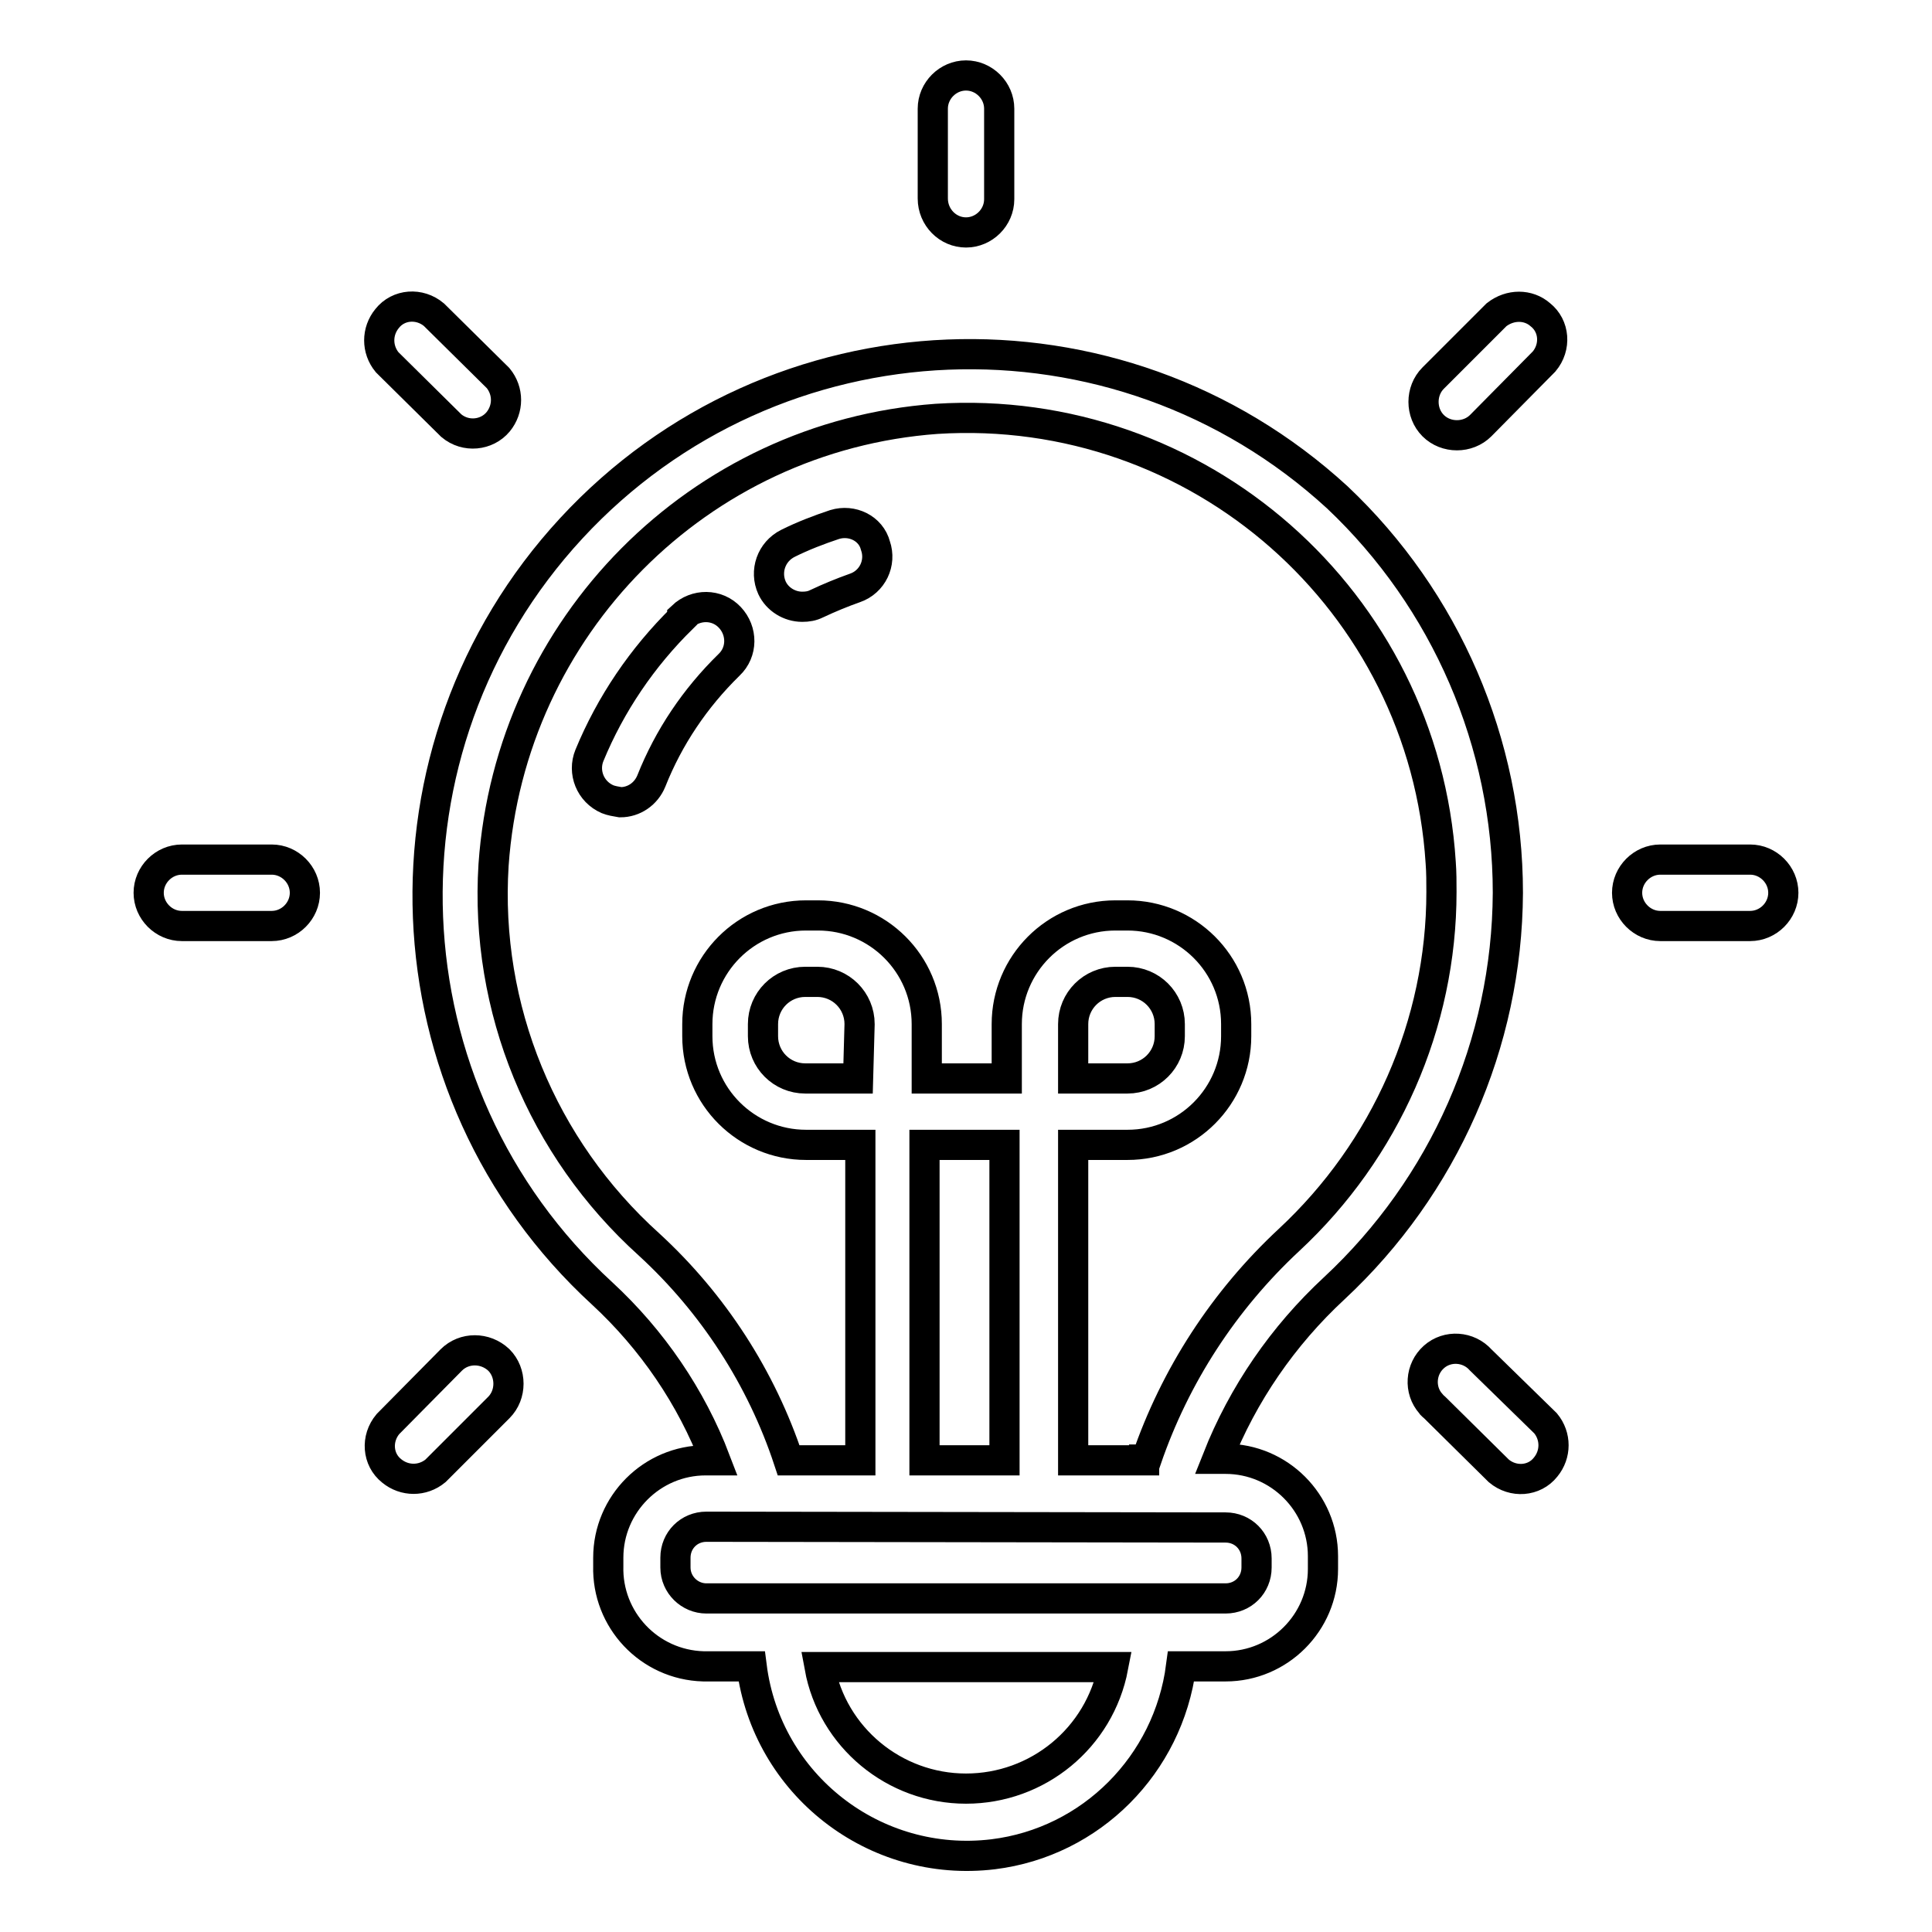 <?xml version="1.0" encoding="utf-8"?>
<!-- Svg Vector Icons : http://www.onlinewebfonts.com/icon -->
<!DOCTYPE svg PUBLIC "-//W3C//DTD SVG 1.1//EN" "http://www.w3.org/Graphics/SVG/1.1/DTD/svg11.dtd">
<svg version="1.1" xmlns="http://www.w3.org/2000/svg" xmlns:xlink="http://www.w3.org/1999/xlink" x="0px" y="0px" viewBox="0 0 256 256" enable-background="new 0 0 256 256" xml:space="preserve">
<g> <path stroke-width="4" fill-opacity="0" stroke="#000000"  d="M199.8,118.3c0-19.8-8.2-38.8-22.6-52.4C148,39.1,102.6,40.9,75.7,70c-26.9,29.1-25.1,74.6,4.1,101.4 c6.6,6.1,11.8,13.7,15,22.1h-1.3c-7.1,0-12.9,5.8-12.9,12.9v1.1c-0.2,7.1,5.4,13.1,12.6,13.3c0.2,0,0.4,0,0.5,0h5.9 c2,15.7,16.3,26.8,32,24.9c13-1.6,23.2-11.9,24.9-24.9h5.9c7.1,0,12.9-5.8,12.9-12.9c0-0.1,0-0.2,0-0.4v-1.3 c0-7.1-5.8-12.9-12.9-12.9h-1.1c3.4-8.6,8.7-16.3,15.5-22.6C191.3,157.2,199.7,138.3,199.8,118.3L199.8,118.3z M128,237 c-9.5,0-17.7-6.8-19.4-16.1h38.9C145.7,230.3,137.5,237,128,237z M162.4,202.4c2.3,0,4.1,1.8,4.1,4.1l0,0v1.2 c0,2.3-1.8,4.1-4.1,4.1l0,0H93.6c-2.2,0-4.1-1.8-4.1-4.1l0,0v-1.3c0-2.3,1.8-4.1,4.1-4.1l0,0L162.4,202.4z M113.7,142.9h-7 c-3.1,0-5.6-2.5-5.6-5.6v-1.6c0-3.1,2.5-5.6,5.6-5.6h1.6c3.1,0,5.6,2.5,5.6,5.6L113.7,142.9z M122.5,193.5v-41.8h10.6v41.8H122.5z  M151.6,193.5h-9.4v-41.8h7.2c8,0,14.4-6.5,14.4-14.4v-1.6c0-8-6.5-14.4-14.4-14.4h-1.6c-8,0-14.4,6.5-14.4,14.4v7.2h-10.6v-7.2 c0-8-6.5-14.4-14.4-14.4h-1.6c-8,0-14.4,6.5-14.4,14.4v1.6c0,8,6.5,14.4,14.4,14.4h7.2v41.8h-9.5c-3.6-10.9-10-20.8-18.5-28.6 c-14.2-12.8-21.8-31.3-20.6-50.3c2.2-31.6,27.2-56.8,58.7-59.1c34.7-2.2,64.6,24.1,66.8,58.8c0.1,1.3,0.1,2.6,0.1,3.9 c0,17.5-7.4,34.2-20.2,46.1c-8.6,8-15.1,18-18.9,29.1H151.6z M142.2,142.9v-7.2c0-3.1,2.5-5.6,5.6-5.6h1.6c3.1,0,5.6,2.5,5.6,5.6 v1.6c0,3.1-2.5,5.6-5.6,5.6H142.2z"/> <path stroke-width="4" fill-opacity="0" stroke="#000000"  d="M90.4,81.9c-5.3,5.2-9.5,11.4-12.3,18.2c-0.9,2.2,0.1,4.8,2.4,5.8c0.5,0.2,1.1,0.3,1.7,0.4 c1.8,0,3.4-1.1,4.1-2.8c2.3-5.8,5.8-11,10.3-15.4c1.8-1.7,1.8-4.5,0.1-6.3c-1.7-1.8-4.5-1.8-6.3-0.1l0,0V81.9z M110.6,69.5 c-2.1,0.7-4.2,1.5-6.2,2.5c-2.2,1.1-3.1,3.7-2.1,5.9c0.7,1.5,2.3,2.5,4,2.5c0.7,0,1.3-0.1,1.9-0.4c1.7-0.8,3.4-1.5,5.1-2.1 c2.3-0.8,3.5-3.3,2.7-5.6C115.4,70,112.9,68.8,110.6,69.5z M128,30.8c2.4,0,4.4-2,4.4-4.4V14.4c0-2.4-2-4.4-4.4-4.4 c-2.4,0-4.4,2-4.4,4.4c0,0,0,0,0,0v11.9C123.6,28.8,125.6,30.8,128,30.8L128,30.8z M59.8,56.4c1.9,1.6,4.7,1.3,6.2-0.5 c1.4-1.7,1.4-4.1,0-5.8l-8.5-8.4c-1.9-1.6-4.7-1.4-6.2,0.5c-1.4,1.7-1.4,4.1,0,5.8L59.8,56.4z M36,113.9H24.1c-2.4,0-4.4,2-4.4,4.4 c0,2.4,2,4.4,4.4,4.4H36c2.4,0,4.4-2,4.4-4.4C40.4,115.9,38.4,113.9,36,113.9z M59.8,180.2l-8.4,8.5c-1.6,1.9-1.4,4.7,0.5,6.2 c1.7,1.4,4.1,1.4,5.8,0l8.4-8.4c1.7-1.7,1.7-4.6,0-6.3C64.3,178.5,61.5,178.5,59.8,180.2L59.8,180.2L59.8,180.2z M196.2,180.2 c-1.6-1.8-4.4-2-6.2-0.4c-1.8,1.6-2,4.4-0.4,6.2c0.1,0.2,0.3,0.3,0.5,0.5l8.5,8.4c1.9,1.6,4.7,1.4,6.2-0.5c1.4-1.7,1.4-4.1,0-5.8 L196.2,180.2z M231.9,113.9H220c-2.4,0-4.4,2-4.4,4.4c0,2.4,2,4.4,4.4,4.4h11.9c2.4,0,4.4-2,4.4-4.4 C236.3,115.9,234.3,113.9,231.9,113.9z M198.3,41.7l-8.4,8.4c-1.7,1.7-1.7,4.6,0,6.3c1.7,1.7,4.6,1.7,6.3,0l0,0l8.4-8.5 c1.6-1.9,1.4-4.7-0.5-6.2C202.5,40.3,200.1,40.3,198.3,41.7L198.3,41.7z"/></g>
</svg>